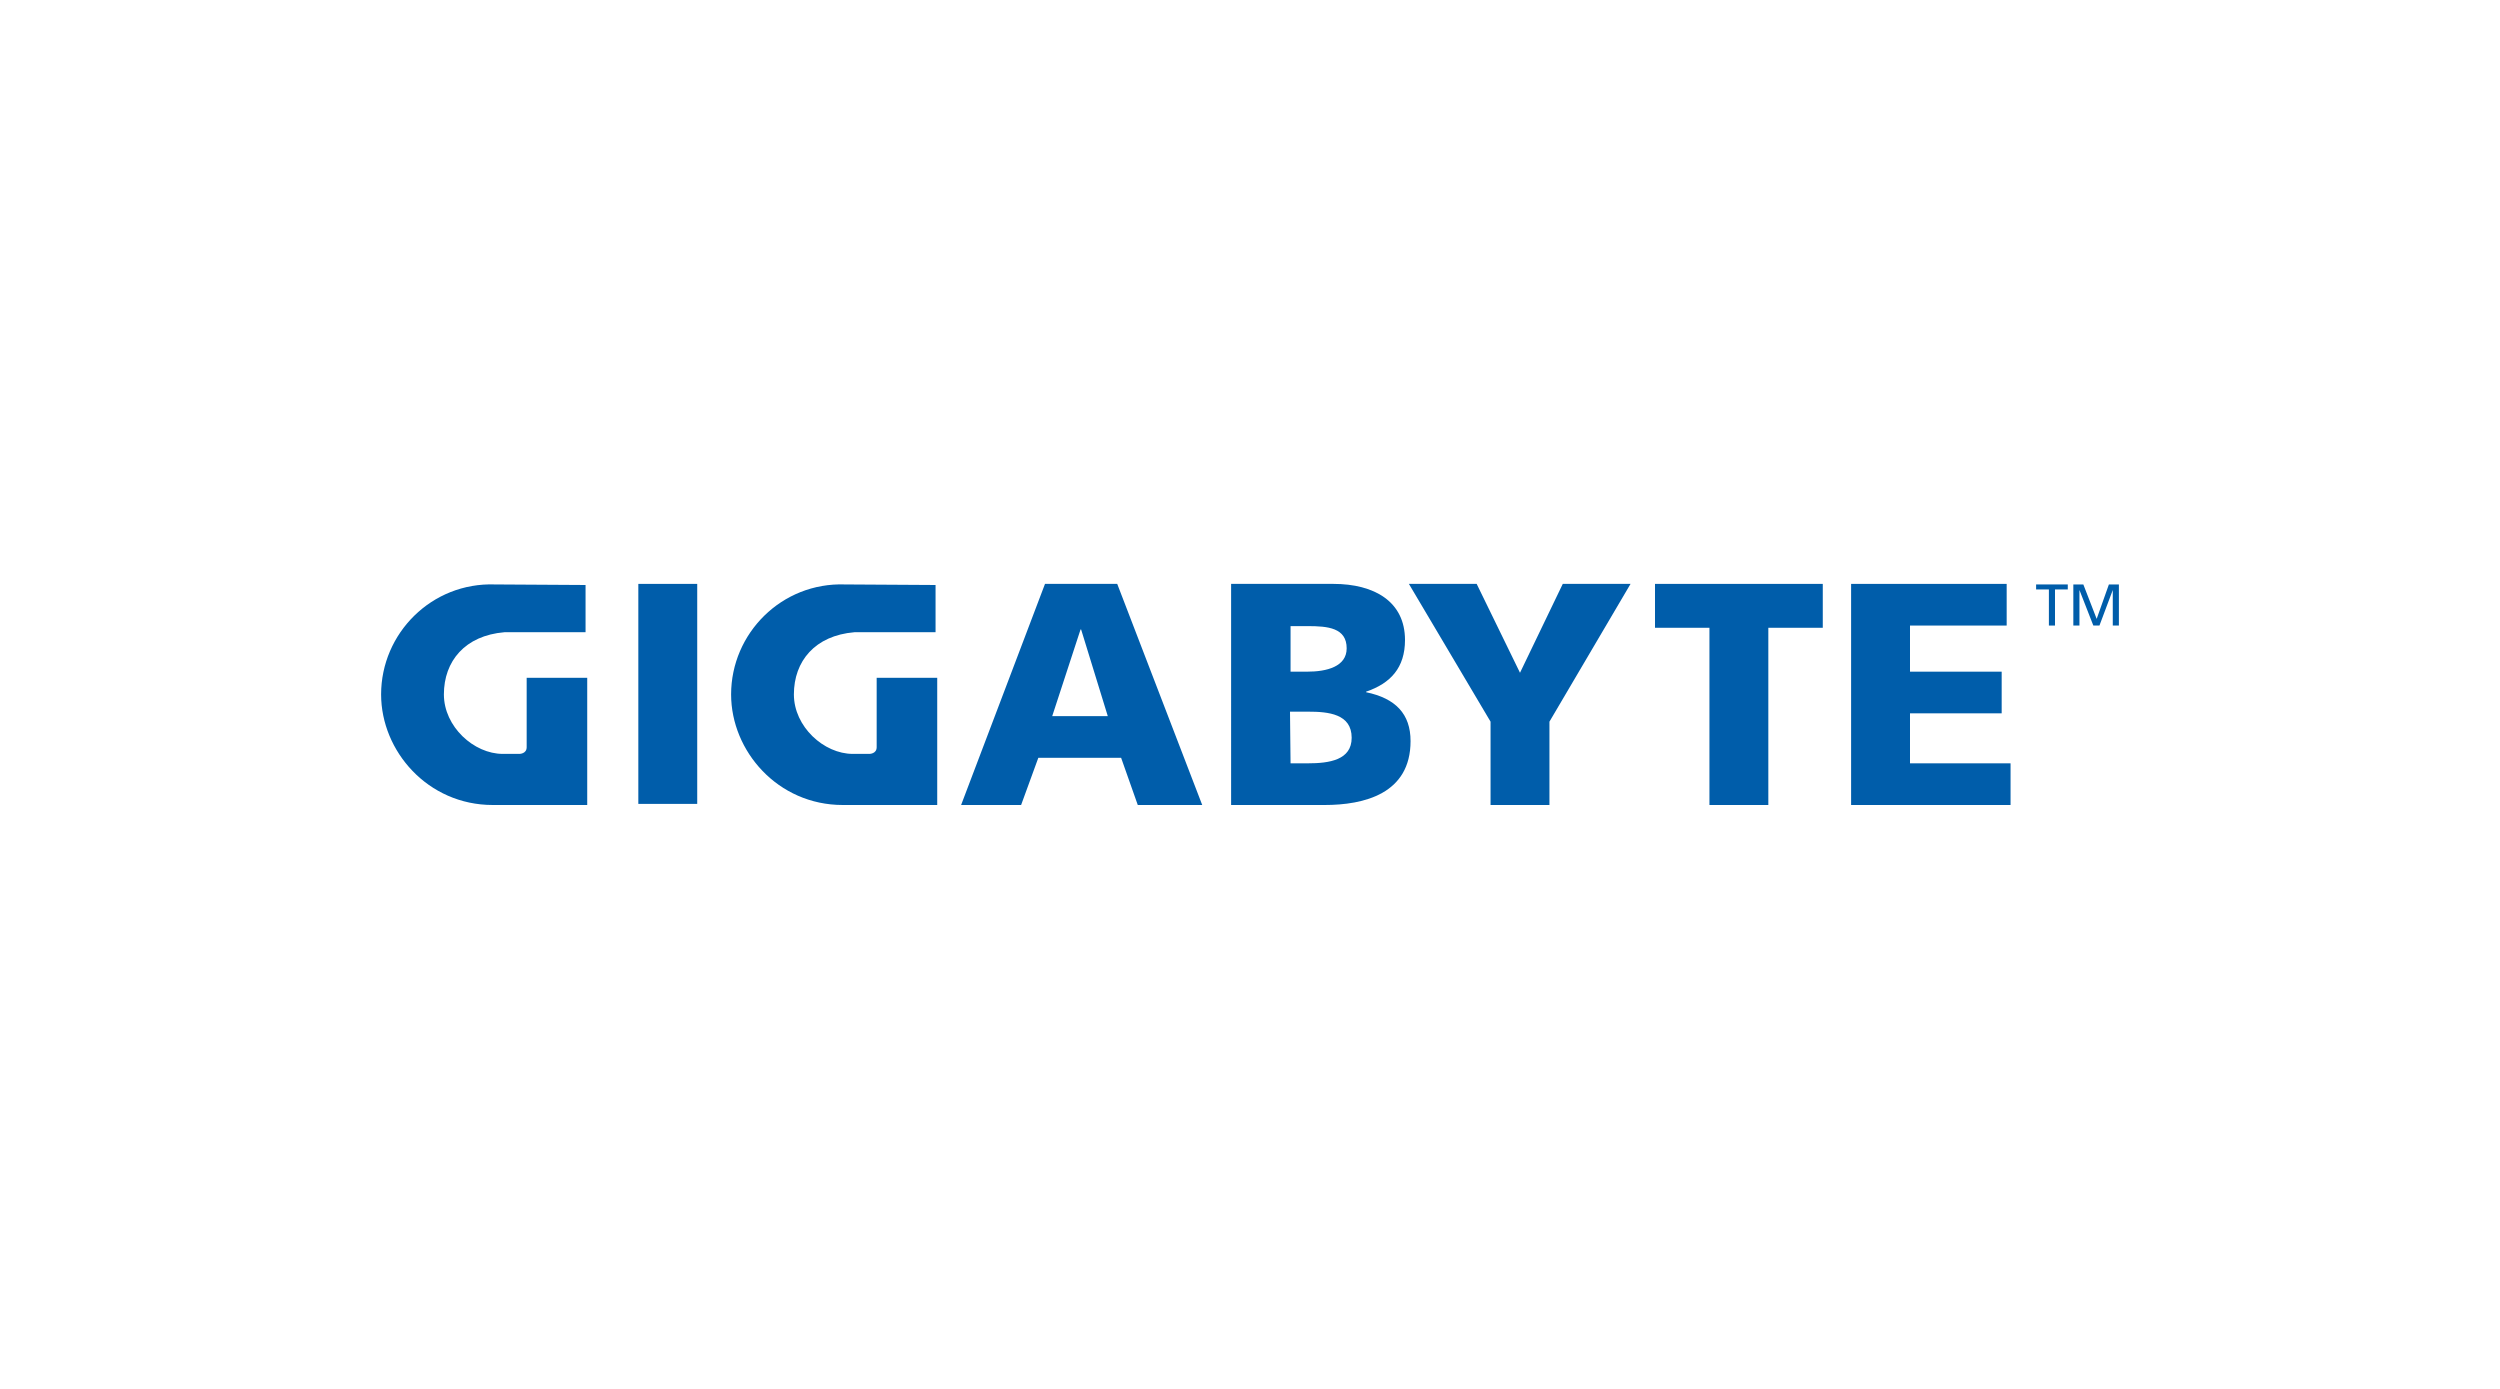 <?xml version="1.0" encoding="utf-8"?>
<!-- Generator: Adobe Illustrator 24.2.1, SVG Export Plug-In . SVG Version: 6.00 Build 0)  -->
<svg version="1.1" id="Layer_1" xmlns="http://www.w3.org/2000/svg" xmlns:xlink="http://www.w3.org/1999/xlink" x="0px" y="0px"
	 viewBox="0 0 450 250" style="enable-background:new 0 0 450 250;" xml:space="preserve">
<style type="text/css">
	.st0{fill:#005DAA;}
</style>
<polygon class="st0" points="368.8,106.1 366.5,106.1 366.5,105.2 372.2,105.2 372.2,106.1 369.9,106.1 369.9,112.6 368.8,112.6 "/>
<polygon class="st0" points="373.2,105.2 375,105.2 377.4,111.4 379.6,105.2 381.4,105.2 381.4,112.6 380.3,112.6 380.3,106.2 
	380.3,106.2 377.9,112.6 376.8,112.6 374.3,106.2 374.3,106.2 374.3,112.6 373.2,112.6 "/>
<rect x="114.9" y="105.1" class="st0" width="10.6" height="39.6"/>
<path class="st0" d="M188.1,105.1h13l15.3,39.8h-11.6l-3-8.5h-14.9l-3.1,8.5H173L188.1,105.1 M194.6,113.3h-0.1l-5.1,15.6h10
	L194.6,113.3"/>
<path class="st0" d="M221.6,105.1H240c7.4,0,12.9,3.2,12.9,10.1c0,5-2.6,7.8-7,9.3v0.1c5.3,1.1,8,3.9,8,8.8
	c0,9.5-8.4,11.5-15.5,11.5h-16.8V105.1 M232.3,137.4h3.1c3.9,0,7.9-0.6,7.9-4.6c0-4.3-4.2-4.7-7.8-4.7h-3.3L232.3,137.4
	 M232.3,120.9h3c3.5,0,7.1-0.9,7.1-4.2c0-3.7-3.4-4-7-4h-3.1V120.9"/>
<polyline class="st0" points="268.3,129.9 253.6,105.1 265.8,105.1 273.6,121.1 281.3,105.1 293.5,105.1 278.9,129.9 278.9,144.9 
	268.3,144.9 268.3,129.9 "/>
<polyline class="st0" points="307.7,113 297.9,113 297.9,105.1 328.1,105.1 328.1,113 318.3,113 318.3,144.9 307.7,144.9 307.7,113 
	"/>
<polyline class="st0" points="333.2,105.1 361.2,105.1 361.2,112.6 343.8,112.6 343.8,120.9 360.3,120.9 360.3,128.4 343.8,128.4 
	343.8,137.4 361.9,137.4 361.9,144.9 333.2,144.9 333.2,105.1 "/>
<path class="st0" d="M90.8,113.8c-7.1,0.6-10.9,5.2-10.9,11.2c0,5.8,5.4,10.7,10.6,10.7l1.1,0h1.9c0,0,1.3,0,1.3-1.2V122h10.9
	c0,7.1,0,22.9,0,22.9s-10.8,0-17,0c-11.7,0-20.1-9.7-20.1-19.9c0-11,9.1-20.2,20.5-19.8l16.3,0.1l0,8.5L90.8,113.8"/>
<path class="st0" d="M153.8,113.8c-7.1,0.6-10.9,5.2-10.9,11.2c0,5.8,5.4,10.7,10.6,10.7l1.1,0h1.9c0,0,1.3,0,1.3-1.2V122h10.9
	c0,7.1,0,22.9,0,22.9s-10.7,0-17,0c-11.7,0-20.1-9.7-20.1-19.9c0-11,9.1-20.2,20.5-19.8l16.3,0.1l0,8.5L153.8,113.8"/>
</svg>
